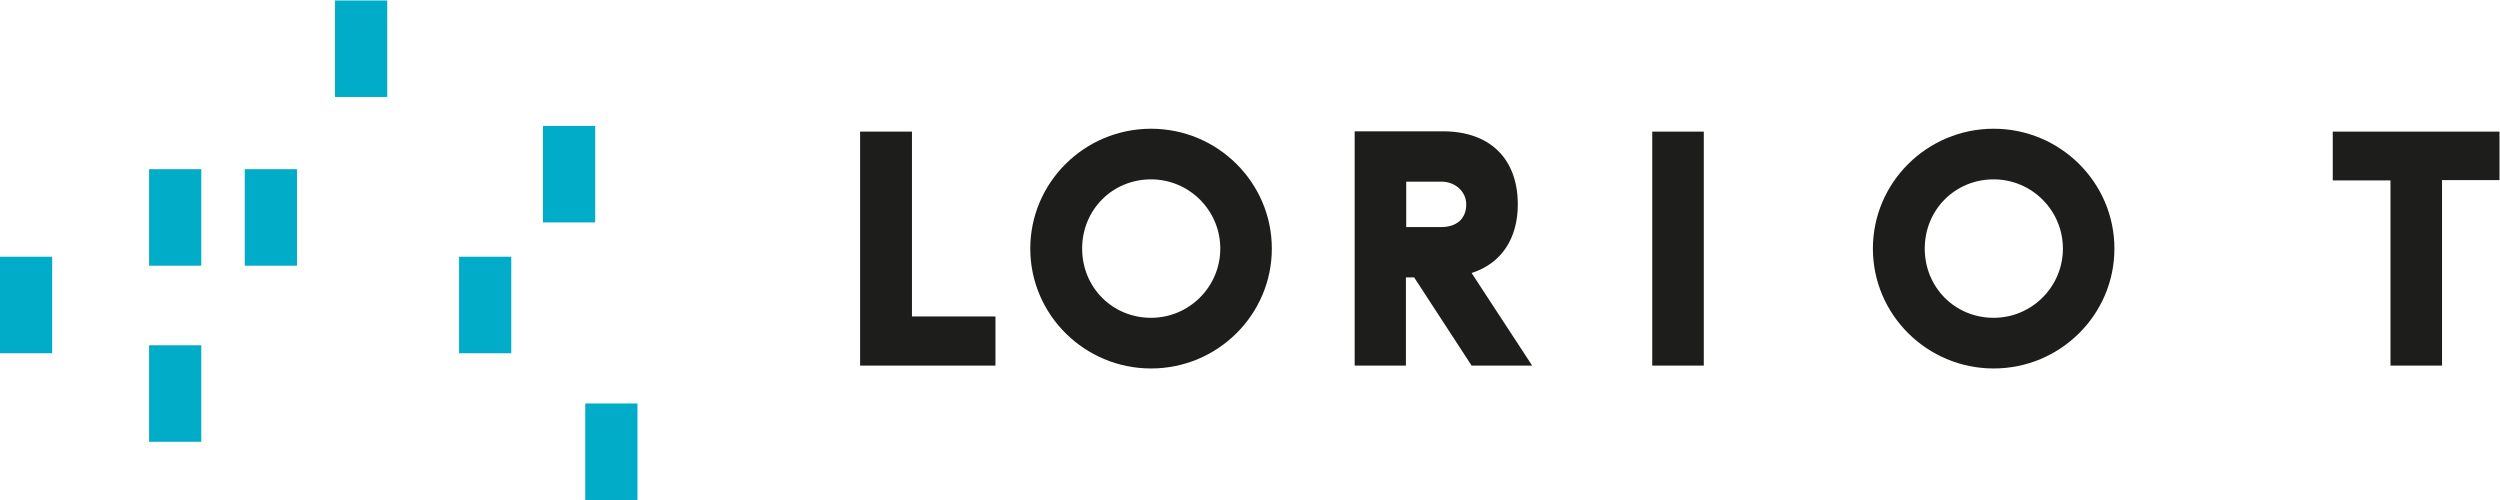 <?xml version="1.0" encoding="UTF-8"?>
<svg xmlns="http://www.w3.org/2000/svg" width="200" height="40" version="1.1" viewBox="0 0 1500.2 299.82" xml:space="preserve"><defs><clipPath id="a"><path d="M 0,841.89 H 1190.55 V 0 H 0 Z"/></clipPath></defs><g transform="matrix(1.333 0 0 -1.333 -51.131 760.9)"><g fill="#00acc8"><path d="m306.3 514.22h-23.506v-43.443h23.506z"/><path d="m148.55 451.29h23.497v43.443h-23.497z"/><path d="m189.18 527.25h23.497v43.443h-23.497z"/><path d="m105.47 372.02h23.497v43.443h-23.497z"/><path d="m301.82 345.82h23.506v43.443h-23.506z"/><path d="m245.02 411.88h23.497v43.443h-23.497z"/><path d="m38.349 411.88h23.497v43.443h-23.497z"/><path d="m105.47 451.29h23.497v43.443h-23.497z"/></g><g transform="translate(448.9,511.65)"><path d="m0 0h-23.348v-105.33h60.933v22.107h-37.585z" fill="#1d1d1b"/></g><g clip-path="url(#a)"><g transform="translate(587.7,458.99)"><path d="m0 0c0-17.183-13.983-31.157-31.166-31.157-17.402 0-31.026 13.685-31.026 31.157 0 17.48 13.624 31.166 31.026 31.166 17.183 0 31.166-13.983 31.166-31.166m-31.166 53.955c-29.986 0-54.375-24.205-54.375-53.955 0-29.758 24.389-53.964 54.375-53.964 29.977 0 54.366 24.206 54.366 53.964 0 29.75-24.389 53.955-54.366 53.955" fill="#1d1d1b"/></g><g transform="translate(698.42,478.9)"><path d="m0 0c0-6.401-4.232-10.223-11.315-10.223h-15.706v20.454h15.845c6.261 0 11.176-4.495 11.176-10.231m23.208 0c0 20.594-12.592 32.889-33.702 32.889h-39.735v-105.47h23.068v39.701h3.708l25.866-39.701h27.267l-27.267 41.686c13.258 4.232 20.795 15.321 20.795 30.895" fill="#1d1d1b"/></g><path d="m782.15 406.32h23.208v105.33h-23.208z" fill="#1d1d1b"/><g transform="translate(967.02,458.99)"><path d="m0 0c0-17.183-13.974-31.157-31.166-31.157-17.402 0-31.026 13.685-31.026 31.157 0 17.48 13.624 31.166 31.026 31.166 17.192 0 31.166-13.983 31.166-31.166m-31.166 53.955c-29.977 0-54.374-24.205-54.374-53.955 0-29.758 24.397-53.964 54.374-53.964s54.356 24.206 54.356 53.964c0 29.75-24.379 53.955-54.356 53.955" fill="#1d1d1b"/></g><g transform="translate(1088.5,511.65)"><path d="m0 0v-21.967h25.989v-83.363h23.208v83.503h25.867v21.827z" fill="#1d1d1b"/></g></g></g></svg>
